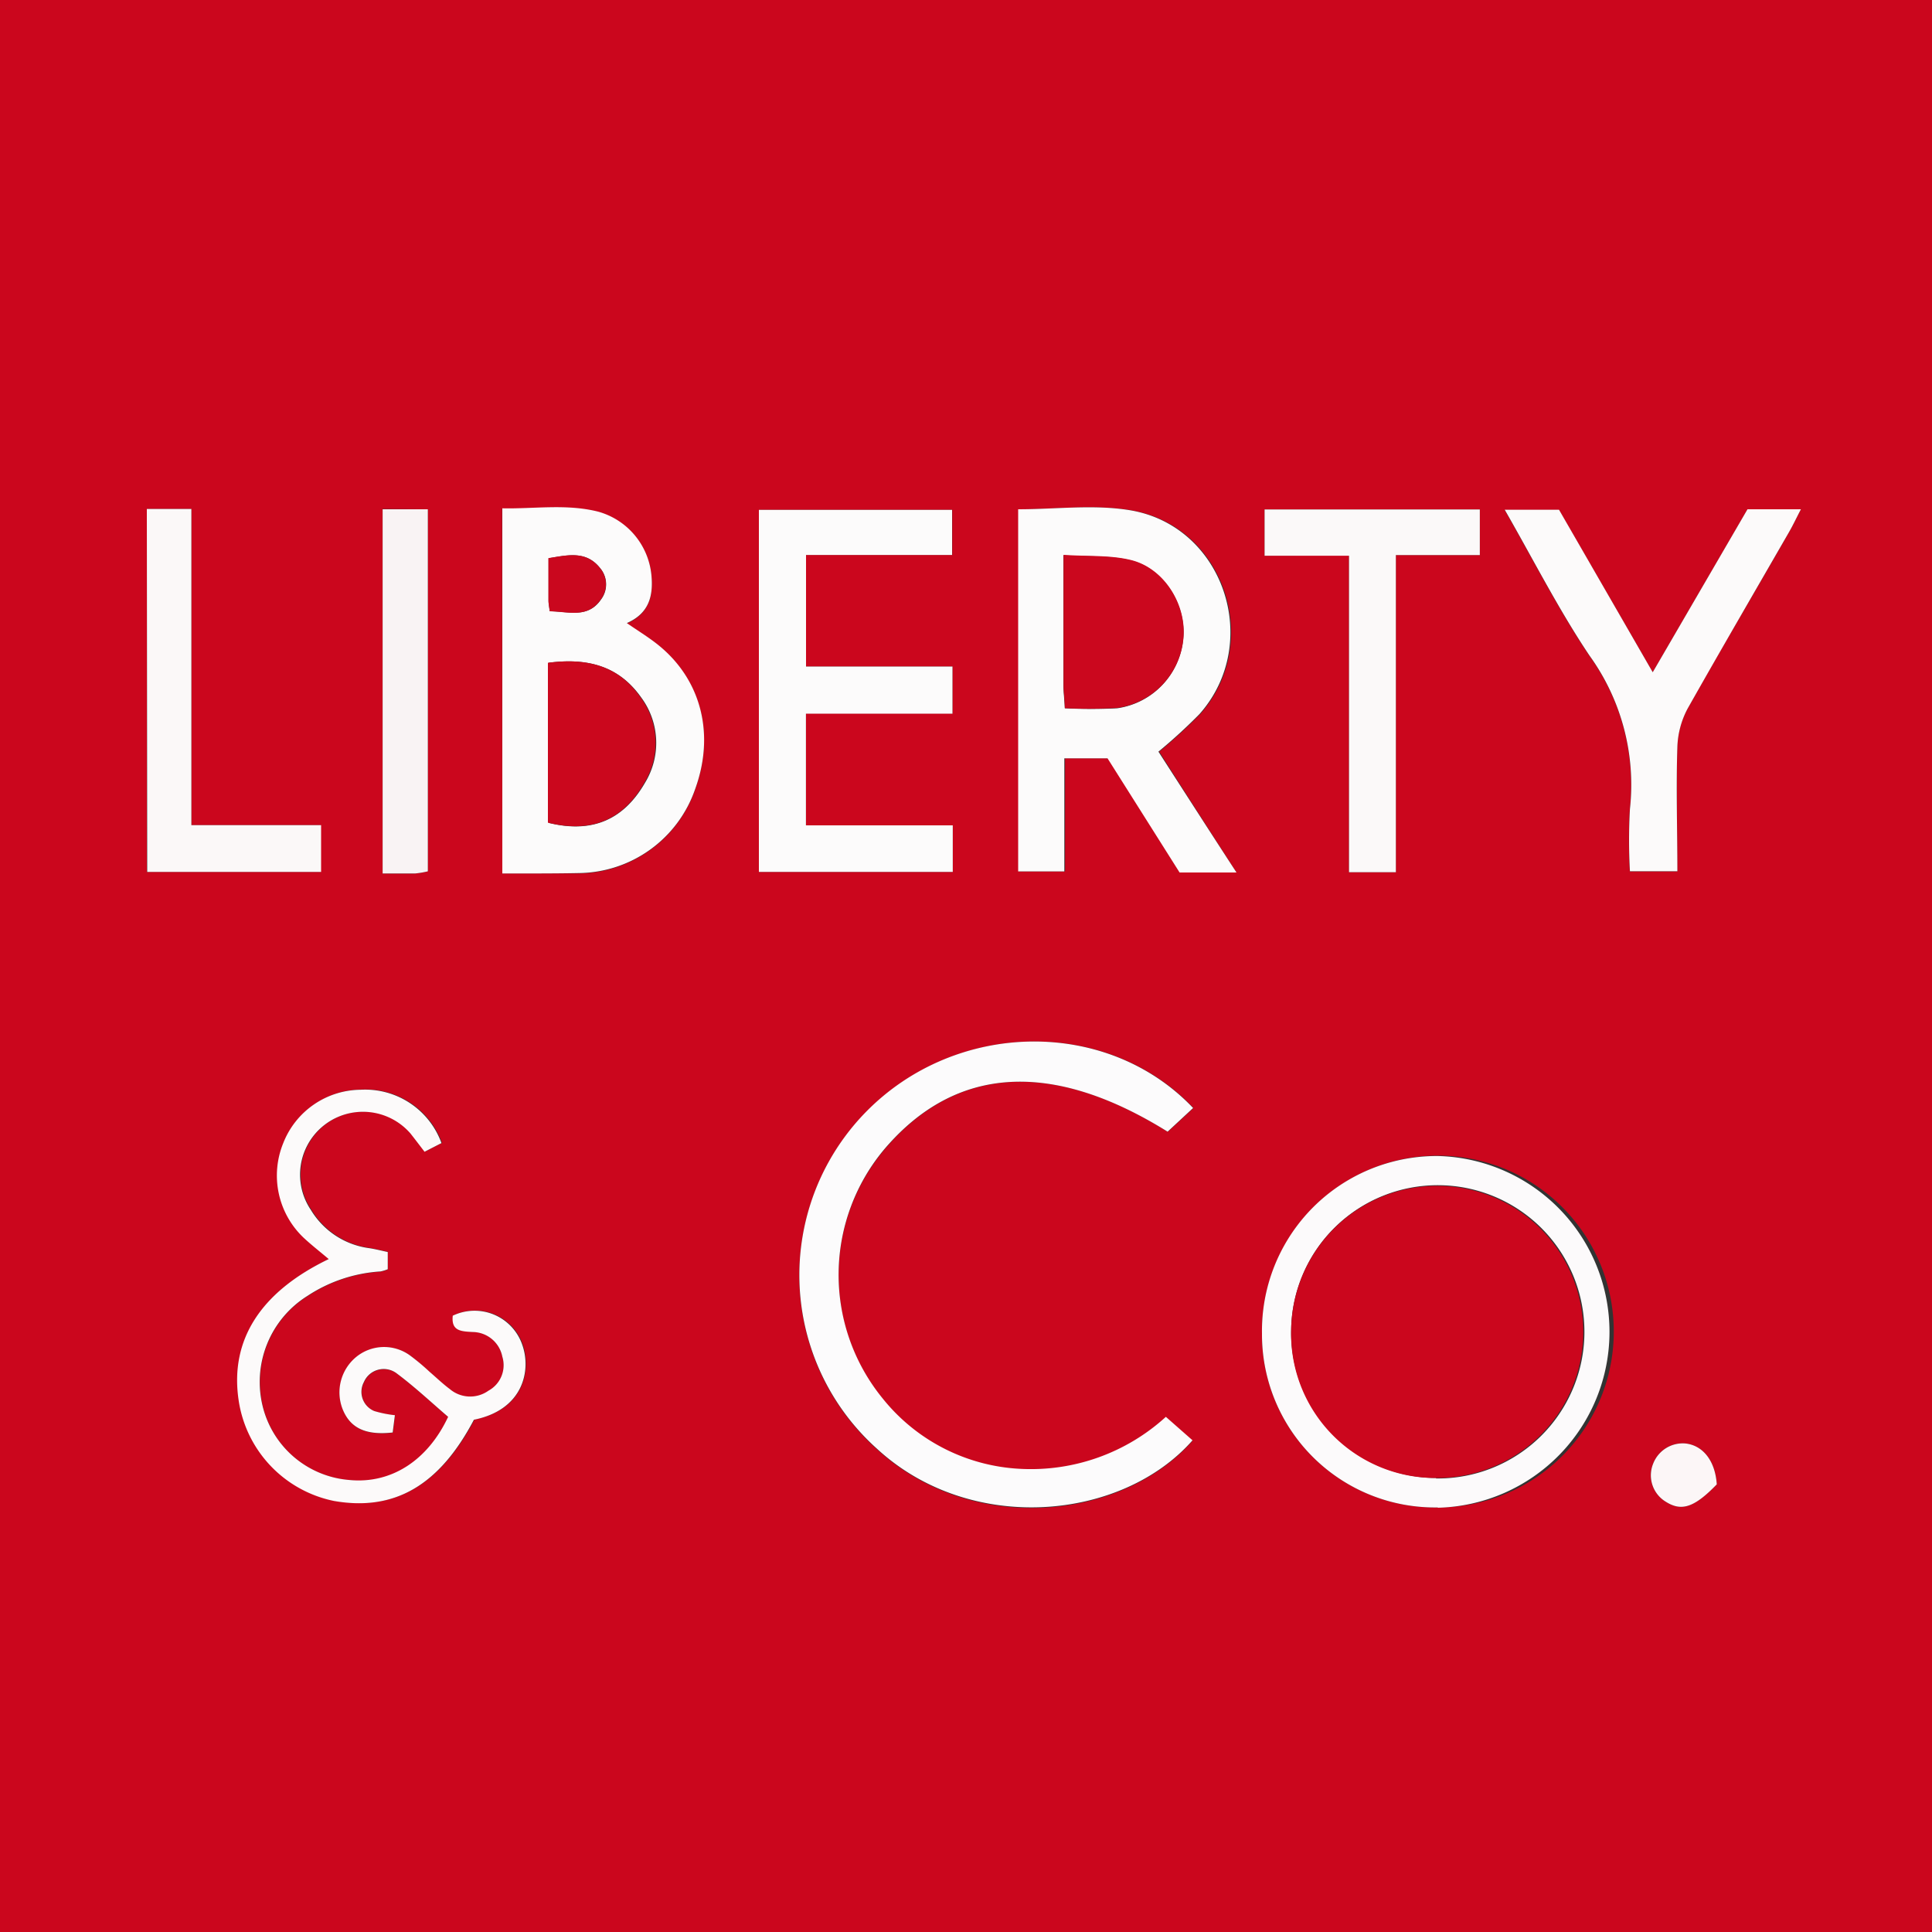 <svg id="Calque_1" data-name="Calque 1" xmlns="http://www.w3.org/2000/svg" viewBox="0 0 200 200"><rect x="0" y="0" width="200" height="200" fill="#333333" stroke="none"/><defs><style>.cls-1{fill:#cb061d;}.cls-2{fill:#fcfbfb;}.cls-3{fill:#fcfbfc;}.cls-4{fill:#fcfafb;}.cls-5{fill:#fcfafa;}.cls-6{fill:#fbf9f9;}.cls-7{fill:#fbf8f8;}.cls-8{fill:#f9f3f4;}.cls-9{fill:#fcf6f7;}.cls-10{fill:#cb071d;}.cls-11{fill:#ca071e;}.cls-12{fill:#cb071e;}</style></defs><path class="cls-1" d="M0,200V0H200V200ZM52,90.42c2.84,0,5.36,0,7.88,0a12.89,12.89,0,0,0,12.08-8.69c2-5.55.71-11.09-3.55-14.7-1.07-.91-2.3-1.64-3.52-2.49,2.29-1,2.76-2.83,2.54-5A7.57,7.57,0,0,0,61.88,53c-3.27-.82-6.6-.27-9.9-.34Zm76-.1c-2.87-4.47-5.48-8.54-8-12.51a55.11,55.11,0,0,0,4.25-3.89c6.54-7.39,2.52-19.49-7.19-21.1-3.74-.62-7.68-.1-11.58-.1V90.21h4.78V78.5h4.47l7.42,11.82Zm-7.09,26.83,2.64-2.45c-8.87-9.36-24.54-9.13-33.88.42A24.13,24.13,0,0,0,90.76,150c9.73,9,25.37,7.48,32.69-.85l-2.76-2.43a20.73,20.73,0,0,1-15.14,5.38,19.5,19.5,0,0,1-14.19-7.3,20.23,20.23,0,0,1,.24-25.85C98.94,110.33,108.9,109.68,120.87,117.15ZM78.56,90.26H98.63V85.44H83.43V73.85H98.6V69H83.44V57.45H98.58V52.78h-20Zm70.28,65.79a18.21,18.21,0,1,0-18.2-18A17.91,17.91,0,0,0,148.84,156.05Zm22.25-86.46-9.71-16.8h-5.62c3,5.23,5.59,10.35,8.77,15.09a22.85,22.85,0,0,1,4.19,15.89,57.65,57.65,0,0,0,0,6.44h4.91c0-4.42-.09-8.64,0-12.85a9.06,9.06,0,0,1,1.07-4c3.41-6.11,7-12.13,10.45-18.19.44-.76.81-1.55,1.27-2.43H180.9Zm-130.95,60c-.74-.16-1.39-.33-2-.42a8.33,8.33,0,0,1-5.9-3.94,6.51,6.51,0,0,1,10.33-7.89c.49.56.91,1.18,1.44,1.87l1.75-.9a8.41,8.41,0,0,0-8.38-5.52,8.69,8.69,0,0,0-8,5.53,8.87,8.87,0,0,0,2.09,9.77c.81.76,1.7,1.45,2.62,2.23-7.07,3.4-10.22,8.37-9.34,14.52a12.5,12.5,0,0,0,9.89,10.52c6.26,1.09,10.9-1.61,14.48-8.41,5.11-1,5.93-5.13,5-7.77a5.22,5.22,0,0,0-7.19-3c-.18,1.61.88,1.62,2.06,1.69A3.16,3.16,0,0,1,52,140.44,3,3,0,0,1,50.58,144a3.26,3.26,0,0,1-4-.16c-.74-.55-1.41-1.2-2.11-1.8a22.8,22.8,0,0,0-1.92-1.64,4.56,4.56,0,0,0-5.63.07,4.75,4.75,0,0,0-1.41,5.48c.79,1.91,2.38,2.67,5.16,2.36l.23-1.79a11.68,11.68,0,0,1-2.14-.43,2.15,2.15,0,0,1-1.07-3,2.23,2.23,0,0,1,3.42-.88c1.86,1.39,3.56,3,5.3,4.48-2.13,4.55-5.91,7-10.2,6.54a10.06,10.06,0,0,1-9-7.64,10.51,10.51,0,0,1,4.62-11.41,15.5,15.5,0,0,1,7.58-2.54,4.14,4.14,0,0,0,.75-.23Zm99.51-72.08V90.29h4.85V57.46h8.69V52.74H130.91v4.79ZM15.2,52.69V90.26h18V85.42H19.81V52.69Zm24.41,0V90.43c1.22,0,2.3,0,3.38,0a9.29,9.29,0,0,0,1.3-.22V52.72ZM177.72,153.66c-.16-2.41-1.4-4-3.21-4.23a3.29,3.29,0,0,0-3.38,2.1,3.19,3.19,0,0,0,1.33,3.94C174.08,156.49,175.41,156.05,177.72,153.66Z"/><path class="cls-2" d="M52,90.42V52.62c3.3.07,6.63-.48,9.9.34a7.57,7.57,0,0,1,5.53,6.54c.22,2.2-.25,4-2.54,5,1.22.85,2.45,1.58,3.52,2.49,4.26,3.61,5.57,9.15,3.55,14.7a12.89,12.89,0,0,1-12.08,8.69C57.34,90.43,54.82,90.42,52,90.42Zm4.78-21.81V85.18c4.7,1.17,7.88-.48,10-4.16a7.91,7.91,0,0,0-.41-8.83C64.06,68.93,60.81,68.08,56.76,68.61Zm.15-5.33c1.93,0,3.92.77,5.29-1.22a2.6,2.6,0,0,0-.11-3.27c-1.44-1.8-3.33-1.33-5.32-1,0,1.57,0,3,0,4.39C56.78,62.49,56.85,62.81,56.91,63.28Z"/><path class="cls-2" d="M128,90.32h-5.89L114.65,78.5h-4.47V90.21H105.4V52.72c3.9,0,7.84-.52,11.58.1,9.71,1.61,13.73,13.71,7.19,21.1a55.11,55.11,0,0,1-4.25,3.89C122.48,81.78,125.09,85.85,128,90.32Zm-17.73-17a50.74,50.74,0,0,0,5.39,0,8,8,0,0,0,6.82-7.11c.38-3.5-1.94-7.33-5.4-8.19-2.13-.54-4.44-.37-7-.54,0,4.76,0,9.13,0,13.5C110.1,71.68,110.18,72.42,110.23,73.31Z"/><path class="cls-3" d="M120.87,117.15c-12-7.47-21.93-6.82-29.27,1.75a20.23,20.23,0,0,0-.24,25.85,19.5,19.5,0,0,0,14.19,7.3,20.73,20.73,0,0,0,15.14-5.38l2.76,2.43c-7.32,8.33-23,9.82-32.69.85a24.13,24.13,0,0,1-1.13-34.83c9.34-9.55,25-9.78,33.88-.42Z"/><path class="cls-2" d="M78.56,90.26V52.78h20v4.67H83.44V69H98.6v4.88H83.43V85.44h15.2v4.82Z"/><path class="cls-4" d="M148.84,156.05a17.91,17.91,0,0,1-18.2-18,18.1,18.1,0,0,1,18.19-18.38,18.21,18.21,0,0,1,0,36.41Zm-.18-3a15.18,15.18,0,1,0-15-15.38A15.07,15.07,0,0,0,148.66,153Z"/><path class="cls-5" d="M171.09,69.59l9.81-16.87h5.53c-.46.88-.83,1.67-1.27,2.43-3.49,6.06-7,12.08-10.45,18.19a9.06,9.06,0,0,0-1.07,4c-.14,4.21,0,8.43,0,12.85h-4.91a57.65,57.65,0,0,1,0-6.44,22.85,22.85,0,0,0-4.19-15.89c-3.18-4.74-5.77-9.86-8.77-15.09h5.62Z"/><path class="cls-5" d="M40.14,129.61v1.78a4.14,4.14,0,0,1-.75.23,15.5,15.5,0,0,0-7.58,2.54,10.51,10.51,0,0,0-4.62,11.41,10.06,10.06,0,0,0,9,7.64c4.29.41,8.07-2,10.2-6.54-1.74-1.49-3.44-3.09-5.3-4.48a2.23,2.23,0,0,0-3.42.88,2.15,2.15,0,0,0,1.07,3,11.68,11.68,0,0,0,2.14.43l-.23,1.79c-2.78.31-4.37-.45-5.16-2.36a4.75,4.75,0,0,1,1.41-5.48,4.56,4.56,0,0,1,5.63-.07A22.8,22.8,0,0,1,44.46,142c.7.6,1.37,1.25,2.11,1.8a3.26,3.26,0,0,0,4,.16A3,3,0,0,0,52,140.44a3.16,3.16,0,0,0-3.07-2.55c-1.18-.07-2.24-.08-2.06-1.69a5.22,5.22,0,0,1,7.19,3c.95,2.64.13,6.74-5,7.77-3.58,6.8-8.22,9.5-14.48,8.41a12.5,12.5,0,0,1-9.89-10.52c-.88-6.15,2.27-11.12,9.34-14.52-.92-.78-1.81-1.47-2.62-2.23a8.87,8.87,0,0,1-2.09-9.77,8.69,8.69,0,0,1,8-5.53,8.41,8.41,0,0,1,8.38,5.52l-1.75.9c-.53-.69-1-1.31-1.44-1.87a6.51,6.51,0,0,0-10.33,7.89,8.33,8.33,0,0,0,5.9,3.94C38.75,129.28,39.4,129.45,40.14,129.61Z"/><path class="cls-6" d="M139.65,57.53h-8.74V52.74h22.28v4.72H144.5V90.29h-4.85Z"/><path class="cls-7" d="M15.2,52.69h4.61V85.42H33.24v4.84h-18Z"/><path class="cls-8" d="M39.61,52.72h4.68V90.2a9.29,9.29,0,0,1-1.3.22c-1.08,0-2.16,0-3.38,0Z"/><path class="cls-9" d="M177.72,153.66c-2.31,2.39-3.64,2.83-5.26,1.81a3.19,3.19,0,0,1-1.33-3.94,3.29,3.29,0,0,1,3.38-2.1C176.32,149.65,177.56,151.25,177.72,153.66Z"/><path class="cls-10" d="M56.76,68.61c4.05-.53,7.3.32,9.55,3.58A7.91,7.91,0,0,1,66.72,81c-2.08,3.68-5.26,5.33-10,4.16V68.61Z"/><path class="cls-11" d="M56.91,63.28c-.06-.47-.13-.79-.14-1.11,0-1.41,0-2.82,0-4.39,2-.32,3.88-.79,5.32,1a2.6,2.6,0,0,1,.11,3.27C60.83,64.05,58.84,63.31,56.91,63.28Z"/><path class="cls-12" d="M110.23,73.31c0-.89-.13-1.63-.13-2.37,0-4.37,0-8.74,0-13.5,2.51.17,4.82,0,7,.54,3.46.86,5.78,4.69,5.4,8.19a8,8,0,0,1-6.82,7.11A50.74,50.74,0,0,1,110.23,73.31Z"/><path class="cls-1" d="M148.66,153a14.92,14.92,0,0,1-15-15.38,15.12,15.12,0,1,1,15,15.38Z"/></svg>